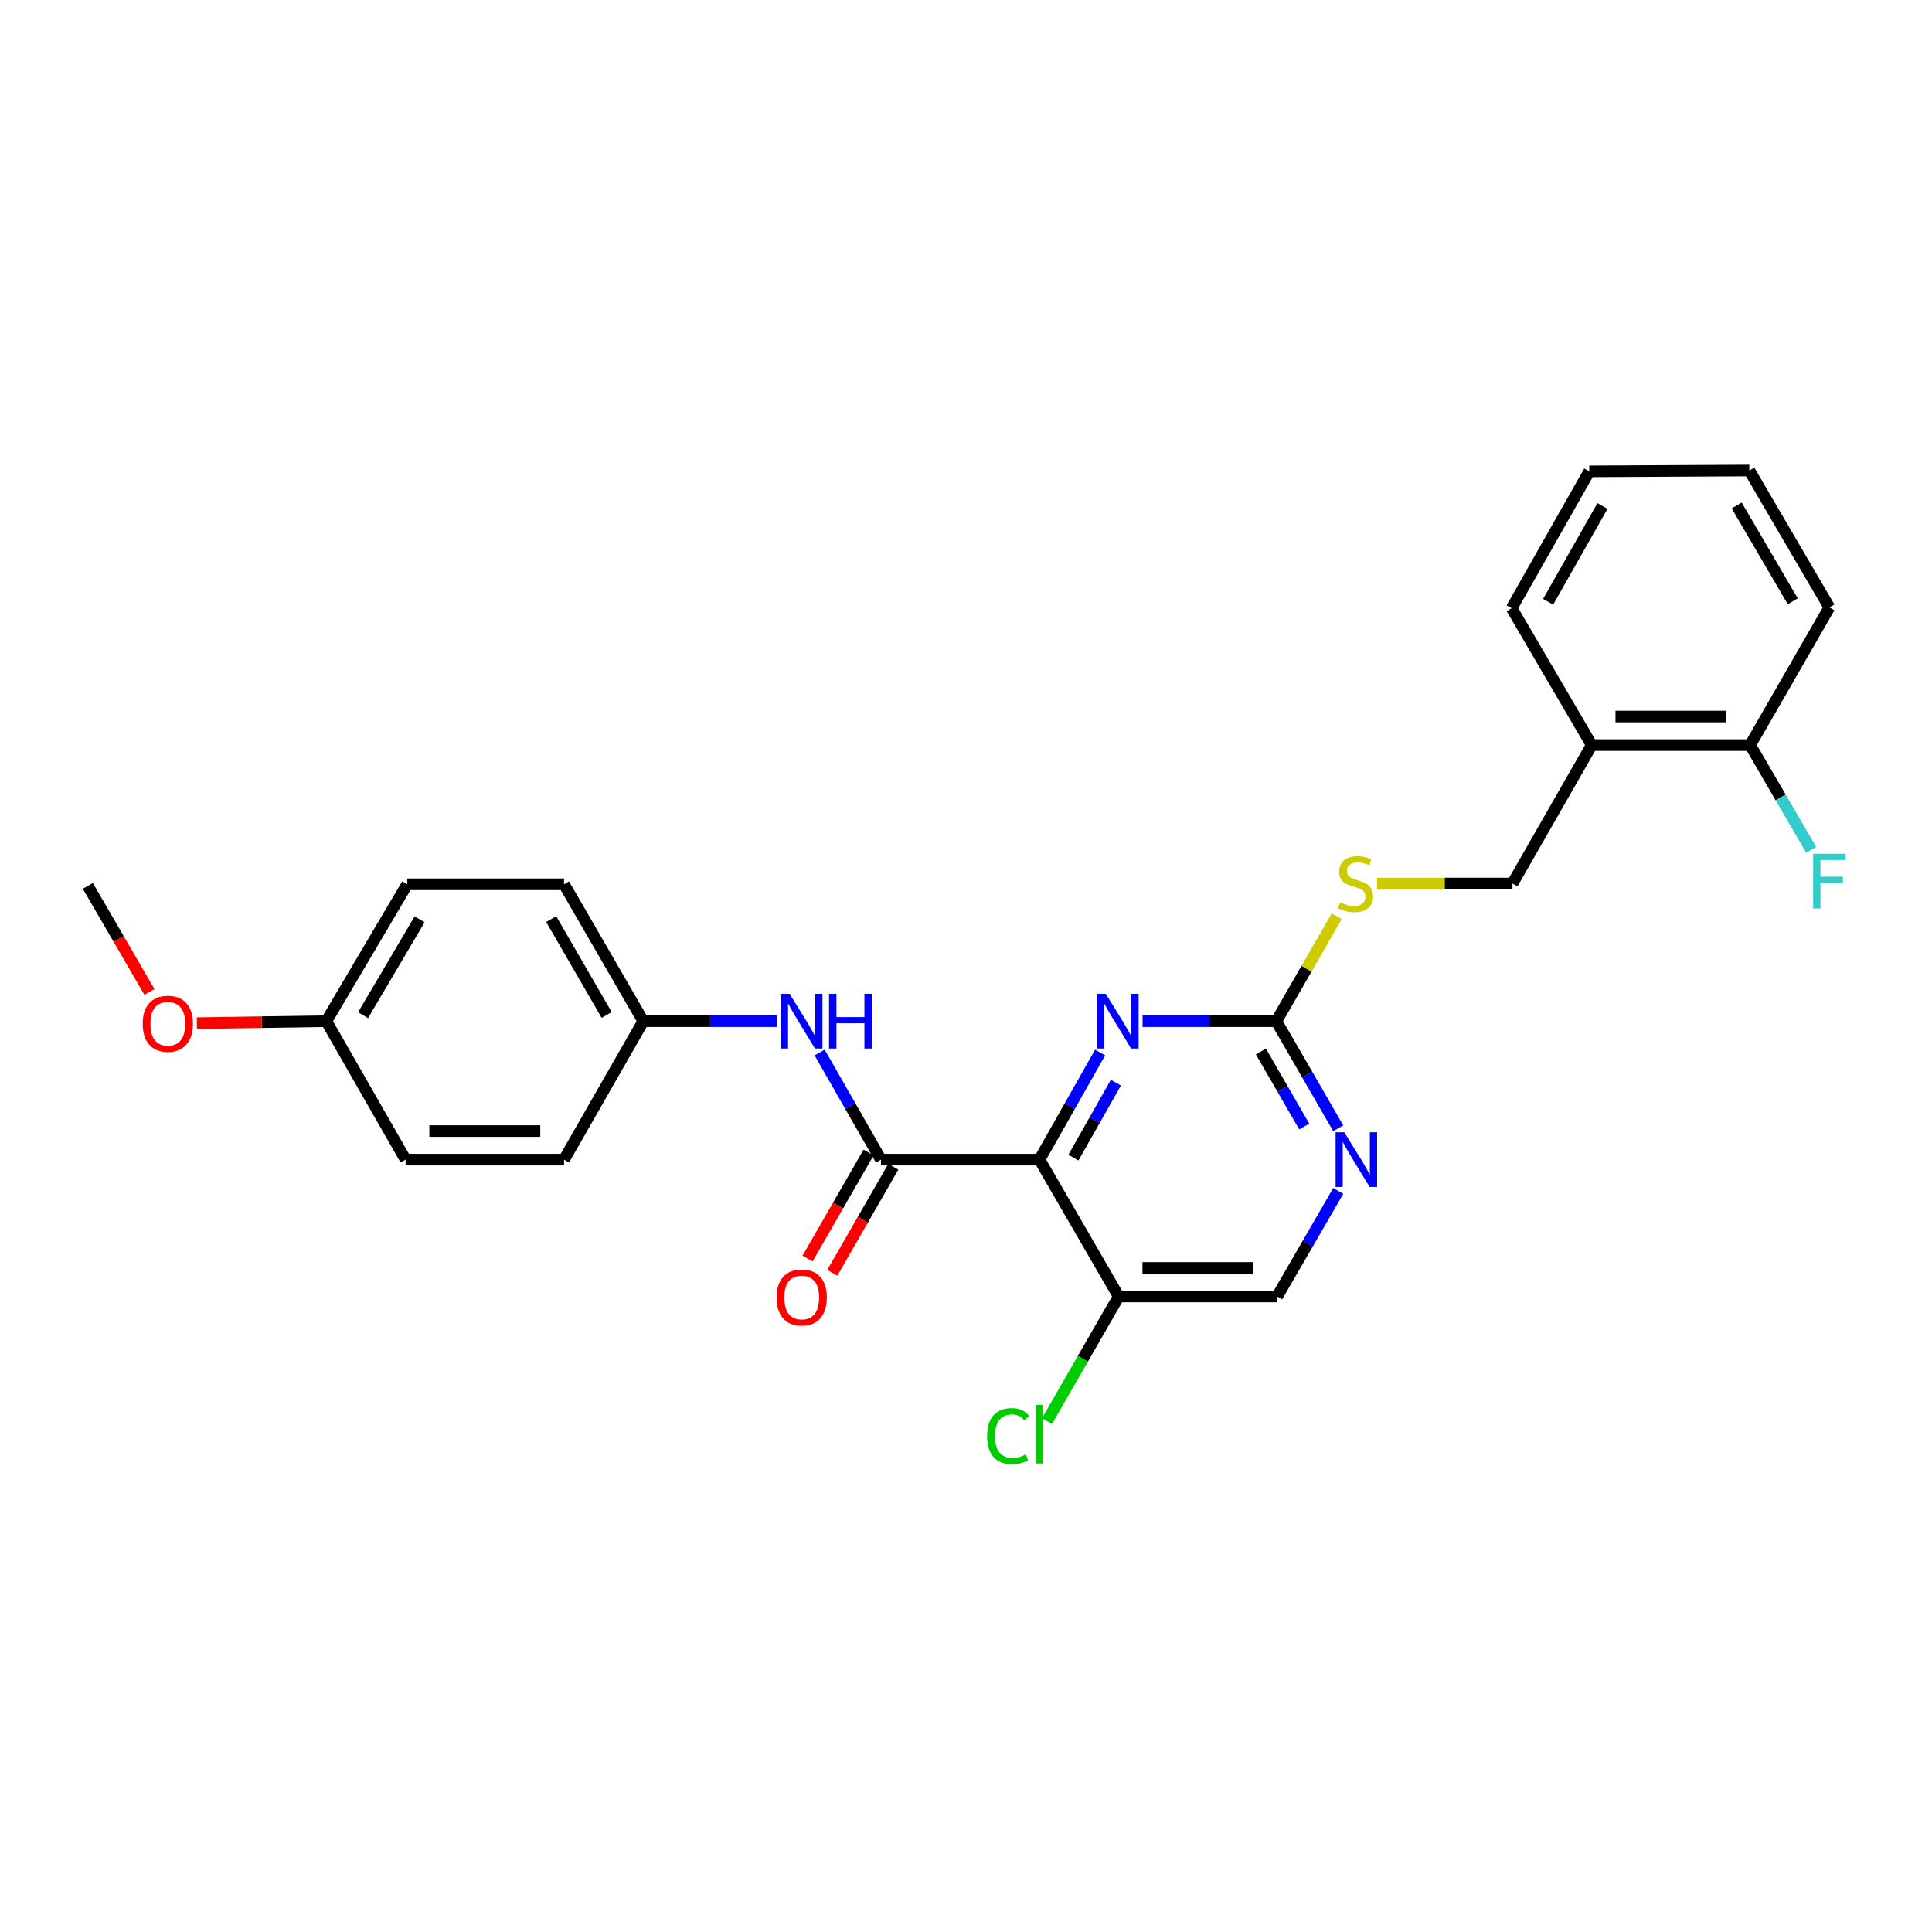 <?xml version='1.0' encoding='iso-8859-1'?>
<svg version='1.1' baseProfile='full'
              xmlns='http://www.w3.org/2000/svg'
                      xmlns:rdkit='http://www.rdkit.org/xml'
                      xmlns:xlink='http://www.w3.org/1999/xlink'
                  xml:space='preserve'
width='1000px' height='1000px' viewBox='0 0 1000 1000'>
<!-- END OF HEADER -->
<rect style='opacity:1.0;fill:#FFFFFF;stroke:none' width='1000' height='1000' x='0' y='0'> </rect>
<path class='bond-0' d='M 538.035,600.223 L 455.978,600.223' style='fill:none;fill-rule:evenodd;stroke:#000000;stroke-width:6px;stroke-linecap:butt;stroke-linejoin:miter;stroke-opacity:1' />
<path class='bond-1' d='M 538.035,600.223 L 553.727,572.5' style='fill:none;fill-rule:evenodd;stroke:#000000;stroke-width:6px;stroke-linecap:butt;stroke-linejoin:miter;stroke-opacity:1' />
<path class='bond-1' d='M 553.727,572.5 L 569.419,544.778' style='fill:none;fill-rule:evenodd;stroke:#0000FF;stroke-width:6px;stroke-linecap:butt;stroke-linejoin:miter;stroke-opacity:1' />
<path class='bond-1' d='M 555.603,599.185 L 566.587,579.78' style='fill:none;fill-rule:evenodd;stroke:#000000;stroke-width:6px;stroke-linecap:butt;stroke-linejoin:miter;stroke-opacity:1' />
<path class='bond-1' d='M 566.587,579.78 L 577.572,560.374' style='fill:none;fill-rule:evenodd;stroke:#0000FF;stroke-width:6px;stroke-linecap:butt;stroke-linejoin:miter;stroke-opacity:1' />
<path class='bond-3' d='M 538.035,600.223 L 579.035,671.057' style='fill:none;fill-rule:evenodd;stroke:#000000;stroke-width:6px;stroke-linecap:butt;stroke-linejoin:miter;stroke-opacity:1' />
<path class='bond-4' d='M 455.978,600.223 L 440.113,572.503' style='fill:none;fill-rule:evenodd;stroke:#000000;stroke-width:6px;stroke-linecap:butt;stroke-linejoin:miter;stroke-opacity:1' />
<path class='bond-4' d='M 440.113,572.503 L 424.247,544.783' style='fill:none;fill-rule:evenodd;stroke:#0000FF;stroke-width:6px;stroke-linecap:butt;stroke-linejoin:miter;stroke-opacity:1' />
<path class='bond-8' d='M 449.574,596.537 L 433.778,623.984' style='fill:none;fill-rule:evenodd;stroke:#000000;stroke-width:6px;stroke-linecap:butt;stroke-linejoin:miter;stroke-opacity:1' />
<path class='bond-8' d='M 433.778,623.984 L 417.982,651.431' style='fill:none;fill-rule:evenodd;stroke:#FF0000;stroke-width:6px;stroke-linecap:butt;stroke-linejoin:miter;stroke-opacity:1' />
<path class='bond-8' d='M 462.382,603.908 L 446.586,631.355' style='fill:none;fill-rule:evenodd;stroke:#000000;stroke-width:6px;stroke-linecap:butt;stroke-linejoin:miter;stroke-opacity:1' />
<path class='bond-8' d='M 446.586,631.355 L 430.79,658.802' style='fill:none;fill-rule:evenodd;stroke:#FF0000;stroke-width:6px;stroke-linecap:butt;stroke-linejoin:miter;stroke-opacity:1' />
<path class='bond-2' d='M 591.39,528.559 L 626.011,528.559' style='fill:none;fill-rule:evenodd;stroke:#0000FF;stroke-width:6px;stroke-linecap:butt;stroke-linejoin:miter;stroke-opacity:1' />
<path class='bond-2' d='M 626.011,528.559 L 660.632,528.559' style='fill:none;fill-rule:evenodd;stroke:#000000;stroke-width:6px;stroke-linecap:butt;stroke-linejoin:miter;stroke-opacity:1' />
<path class='bond-7' d='M 660.632,528.559 L 676.259,501.404' style='fill:none;fill-rule:evenodd;stroke:#000000;stroke-width:6px;stroke-linecap:butt;stroke-linejoin:miter;stroke-opacity:1' />
<path class='bond-7' d='M 676.259,501.404 L 691.886,474.249' style='fill:none;fill-rule:evenodd;stroke:#CCCC00;stroke-width:6px;stroke-linecap:butt;stroke-linejoin:miter;stroke-opacity:1' />
<path class='bond-26' d='M 660.632,528.559 L 676.651,556.276' style='fill:none;fill-rule:evenodd;stroke:#000000;stroke-width:6px;stroke-linecap:butt;stroke-linejoin:miter;stroke-opacity:1' />
<path class='bond-26' d='M 676.651,556.276 L 692.67,583.993' style='fill:none;fill-rule:evenodd;stroke:#0000FF;stroke-width:6px;stroke-linecap:butt;stroke-linejoin:miter;stroke-opacity:1' />
<path class='bond-26' d='M 652.643,544.269 L 663.857,563.671' style='fill:none;fill-rule:evenodd;stroke:#000000;stroke-width:6px;stroke-linecap:butt;stroke-linejoin:miter;stroke-opacity:1' />
<path class='bond-26' d='M 663.857,563.671 L 675.07,583.073' style='fill:none;fill-rule:evenodd;stroke:#0000FF;stroke-width:6px;stroke-linecap:butt;stroke-linejoin:miter;stroke-opacity:1' />
<path class='bond-9' d='M 579.035,671.057 L 661.051,671.057' style='fill:none;fill-rule:evenodd;stroke:#000000;stroke-width:6px;stroke-linecap:butt;stroke-linejoin:miter;stroke-opacity:1' />
<path class='bond-9' d='M 591.337,656.279 L 648.748,656.279' style='fill:none;fill-rule:evenodd;stroke:#000000;stroke-width:6px;stroke-linecap:butt;stroke-linejoin:miter;stroke-opacity:1' />
<path class='bond-13' d='M 579.035,671.057 L 560.483,703.309' style='fill:none;fill-rule:evenodd;stroke:#000000;stroke-width:6px;stroke-linecap:butt;stroke-linejoin:miter;stroke-opacity:1' />
<path class='bond-13' d='M 560.483,703.309 L 541.931,735.562' style='fill:none;fill-rule:evenodd;stroke:#00CC00;stroke-width:6px;stroke-linecap:butt;stroke-linejoin:miter;stroke-opacity:1' />
<path class='bond-12' d='M 402.171,528.559 L 367.558,528.559' style='fill:none;fill-rule:evenodd;stroke:#0000FF;stroke-width:6px;stroke-linecap:butt;stroke-linejoin:miter;stroke-opacity:1' />
<path class='bond-12' d='M 367.558,528.559 L 332.946,528.559' style='fill:none;fill-rule:evenodd;stroke:#000000;stroke-width:6px;stroke-linecap:butt;stroke-linejoin:miter;stroke-opacity:1' />
<path class='bond-5' d='M 692.67,616.429 L 676.86,643.743' style='fill:none;fill-rule:evenodd;stroke:#0000FF;stroke-width:6px;stroke-linecap:butt;stroke-linejoin:miter;stroke-opacity:1' />
<path class='bond-5' d='M 676.86,643.743 L 661.051,671.057' style='fill:none;fill-rule:evenodd;stroke:#000000;stroke-width:6px;stroke-linecap:butt;stroke-linejoin:miter;stroke-opacity:1' />
<path class='bond-6' d='M 823.867,385.651 L 782.859,457.315' style='fill:none;fill-rule:evenodd;stroke:#000000;stroke-width:6px;stroke-linecap:butt;stroke-linejoin:miter;stroke-opacity:1' />
<path class='bond-11' d='M 823.867,385.651 L 905.883,385.651' style='fill:none;fill-rule:evenodd;stroke:#000000;stroke-width:6px;stroke-linecap:butt;stroke-linejoin:miter;stroke-opacity:1' />
<path class='bond-11' d='M 836.17,370.873 L 893.581,370.873' style='fill:none;fill-rule:evenodd;stroke:#000000;stroke-width:6px;stroke-linecap:butt;stroke-linejoin:miter;stroke-opacity:1' />
<path class='bond-21' d='M 823.867,385.651 L 782.416,314.817' style='fill:none;fill-rule:evenodd;stroke:#000000;stroke-width:6px;stroke-linecap:butt;stroke-linejoin:miter;stroke-opacity:1' />
<path class='bond-10' d='M 712.742,457.315 L 747.801,457.315' style='fill:none;fill-rule:evenodd;stroke:#CCCC00;stroke-width:6px;stroke-linecap:butt;stroke-linejoin:miter;stroke-opacity:1' />
<path class='bond-10' d='M 747.801,457.315 L 782.859,457.315' style='fill:none;fill-rule:evenodd;stroke:#000000;stroke-width:6px;stroke-linecap:butt;stroke-linejoin:miter;stroke-opacity:1' />
<path class='bond-14' d='M 905.883,385.651 L 921.671,412.76' style='fill:none;fill-rule:evenodd;stroke:#000000;stroke-width:6px;stroke-linecap:butt;stroke-linejoin:miter;stroke-opacity:1' />
<path class='bond-14' d='M 921.671,412.76 L 937.459,439.869' style='fill:none;fill-rule:evenodd;stroke:#33CCCC;stroke-width:6px;stroke-linecap:butt;stroke-linejoin:miter;stroke-opacity:1' />
<path class='bond-22' d='M 905.883,385.651 L 946.891,314.382' style='fill:none;fill-rule:evenodd;stroke:#000000;stroke-width:6px;stroke-linecap:butt;stroke-linejoin:miter;stroke-opacity:1' />
<path class='bond-16' d='M 332.946,528.559 L 291.946,600.223' style='fill:none;fill-rule:evenodd;stroke:#000000;stroke-width:6px;stroke-linecap:butt;stroke-linejoin:miter;stroke-opacity:1' />
<path class='bond-17' d='M 332.946,528.559 L 291.946,457.709' style='fill:none;fill-rule:evenodd;stroke:#000000;stroke-width:6px;stroke-linecap:butt;stroke-linejoin:miter;stroke-opacity:1' />
<path class='bond-17' d='M 314.005,525.333 L 285.305,475.738' style='fill:none;fill-rule:evenodd;stroke:#000000;stroke-width:6px;stroke-linecap:butt;stroke-linejoin:miter;stroke-opacity:1' />
<path class='bond-15' d='M 168.914,528.559 L 210.759,457.709' style='fill:none;fill-rule:evenodd;stroke:#000000;stroke-width:6px;stroke-linecap:butt;stroke-linejoin:miter;stroke-opacity:1' />
<path class='bond-15' d='M 187.915,525.447 L 217.206,475.851' style='fill:none;fill-rule:evenodd;stroke:#000000;stroke-width:6px;stroke-linecap:butt;stroke-linejoin:miter;stroke-opacity:1' />
<path class='bond-20' d='M 168.914,528.559 L 135.411,529.069' style='fill:none;fill-rule:evenodd;stroke:#000000;stroke-width:6px;stroke-linecap:butt;stroke-linejoin:miter;stroke-opacity:1' />
<path class='bond-20' d='M 135.411,529.069 L 101.908,529.578' style='fill:none;fill-rule:evenodd;stroke:#FF0000;stroke-width:6px;stroke-linecap:butt;stroke-linejoin:miter;stroke-opacity:1' />
<path class='bond-27' d='M 168.914,528.559 L 209.93,600.223' style='fill:none;fill-rule:evenodd;stroke:#000000;stroke-width:6px;stroke-linecap:butt;stroke-linejoin:miter;stroke-opacity:1' />
<path class='bond-19' d='M 291.946,600.223 L 209.93,600.223' style='fill:none;fill-rule:evenodd;stroke:#000000;stroke-width:6px;stroke-linecap:butt;stroke-linejoin:miter;stroke-opacity:1' />
<path class='bond-19' d='M 279.643,585.445 L 222.232,585.445' style='fill:none;fill-rule:evenodd;stroke:#000000;stroke-width:6px;stroke-linecap:butt;stroke-linejoin:miter;stroke-opacity:1' />
<path class='bond-18' d='M 291.946,457.709 L 210.759,457.709' style='fill:none;fill-rule:evenodd;stroke:#000000;stroke-width:6px;stroke-linecap:butt;stroke-linejoin:miter;stroke-opacity:1' />
<path class='bond-23' d='M 77.341,513.427 L 61.398,485.982' style='fill:none;fill-rule:evenodd;stroke:#FF0000;stroke-width:6px;stroke-linecap:butt;stroke-linejoin:miter;stroke-opacity:1' />
<path class='bond-23' d='M 61.398,485.982 L 45.455,458.538' style='fill:none;fill-rule:evenodd;stroke:#000000;stroke-width:6px;stroke-linecap:butt;stroke-linejoin:miter;stroke-opacity:1' />
<path class='bond-24' d='M 782.416,314.817 L 822.603,243.974' style='fill:none;fill-rule:evenodd;stroke:#000000;stroke-width:6px;stroke-linecap:butt;stroke-linejoin:miter;stroke-opacity:1' />
<path class='bond-24' d='M 801.298,311.482 L 829.429,261.892' style='fill:none;fill-rule:evenodd;stroke:#000000;stroke-width:6px;stroke-linecap:butt;stroke-linejoin:miter;stroke-opacity:1' />
<path class='bond-28' d='M 946.891,314.382 L 905.448,243.539' style='fill:none;fill-rule:evenodd;stroke:#000000;stroke-width:6px;stroke-linecap:butt;stroke-linejoin:miter;stroke-opacity:1' />
<path class='bond-28' d='M 927.92,311.217 L 898.909,261.628' style='fill:none;fill-rule:evenodd;stroke:#000000;stroke-width:6px;stroke-linecap:butt;stroke-linejoin:miter;stroke-opacity:1' />
<path class='bond-25' d='M 822.603,243.974 L 905.448,243.539' style='fill:none;fill-rule:evenodd;stroke:#000000;stroke-width:6px;stroke-linecap:butt;stroke-linejoin:miter;stroke-opacity:1' />
<path  class='atom-2' d='M 572.339 514.399
L 581.619 529.399
Q 582.539 530.879, 584.019 533.559
Q 585.499 536.239, 585.579 536.399
L 585.579 514.399
L 589.339 514.399
L 589.339 542.719
L 585.459 542.719
L 575.499 526.319
Q 574.339 524.399, 573.099 522.199
Q 571.899 519.999, 571.539 519.319
L 571.539 542.719
L 567.859 542.719
L 567.859 514.399
L 572.339 514.399
' fill='#0000FF'/>
<path  class='atom-5' d='M 408.702 514.399
L 417.982 529.399
Q 418.902 530.879, 420.382 533.559
Q 421.862 536.239, 421.942 536.399
L 421.942 514.399
L 425.702 514.399
L 425.702 542.719
L 421.822 542.719
L 411.862 526.319
Q 410.702 524.399, 409.462 522.199
Q 408.262 519.999, 407.902 519.319
L 407.902 542.719
L 404.222 542.719
L 404.222 514.399
L 408.702 514.399
' fill='#0000FF'/>
<path  class='atom-5' d='M 429.102 514.399
L 432.942 514.399
L 432.942 526.439
L 447.422 526.439
L 447.422 514.399
L 451.262 514.399
L 451.262 542.719
L 447.422 542.719
L 447.422 529.639
L 432.942 529.639
L 432.942 542.719
L 429.102 542.719
L 429.102 514.399
' fill='#0000FF'/>
<path  class='atom-6' d='M 695.79 586.063
L 705.07 601.063
Q 705.99 602.543, 707.47 605.223
Q 708.95 607.903, 709.03 608.063
L 709.03 586.063
L 712.79 586.063
L 712.79 614.383
L 708.91 614.383
L 698.95 597.983
Q 697.79 596.063, 696.55 593.863
Q 695.35 591.663, 694.99 590.983
L 694.99 614.383
L 691.31 614.383
L 691.31 586.063
L 695.79 586.063
' fill='#0000FF'/>
<path  class='atom-8' d='M 693.632 467.035
Q 693.952 467.155, 695.272 467.715
Q 696.592 468.275, 698.032 468.635
Q 699.512 468.955, 700.952 468.955
Q 703.632 468.955, 705.192 467.675
Q 706.752 466.355, 706.752 464.075
Q 706.752 462.515, 705.952 461.555
Q 705.192 460.595, 703.992 460.075
Q 702.792 459.555, 700.792 458.955
Q 698.272 458.195, 696.752 457.475
Q 695.272 456.755, 694.192 455.235
Q 693.152 453.715, 693.152 451.155
Q 693.152 447.595, 695.552 445.395
Q 697.992 443.195, 702.792 443.195
Q 706.072 443.195, 709.792 444.755
L 708.872 447.835
Q 705.472 446.435, 702.912 446.435
Q 700.152 446.435, 698.632 447.595
Q 697.112 448.715, 697.152 450.675
Q 697.152 452.195, 697.912 453.115
Q 698.712 454.035, 699.832 454.555
Q 700.992 455.075, 702.912 455.675
Q 705.472 456.475, 706.992 457.275
Q 708.512 458.075, 709.592 459.715
Q 710.712 461.315, 710.712 464.075
Q 710.712 467.995, 708.072 470.115
Q 705.472 472.195, 701.112 472.195
Q 698.592 472.195, 696.672 471.635
Q 694.792 471.115, 692.552 470.195
L 693.632 467.035
' fill='#CCCC00'/>
<path  class='atom-9' d='M 401.962 671.572
Q 401.962 664.772, 405.322 660.972
Q 408.682 657.172, 414.962 657.172
Q 421.242 657.172, 424.602 660.972
Q 427.962 664.772, 427.962 671.572
Q 427.962 678.452, 424.562 682.372
Q 421.162 686.252, 414.962 686.252
Q 408.722 686.252, 405.322 682.372
Q 401.962 678.492, 401.962 671.572
M 414.962 683.052
Q 419.282 683.052, 421.602 680.172
Q 423.962 677.252, 423.962 671.572
Q 423.962 666.012, 421.602 663.212
Q 419.282 660.372, 414.962 660.372
Q 410.642 660.372, 408.282 663.172
Q 405.962 665.972, 405.962 671.572
Q 405.962 677.292, 408.282 680.172
Q 410.642 683.052, 414.962 683.052
' fill='#FF0000'/>
<path  class='atom-14' d='M 510.915 743.314
Q 510.915 736.274, 514.195 732.594
Q 517.515 728.874, 523.795 728.874
Q 529.635 728.874, 532.755 732.994
L 530.115 735.154
Q 527.835 732.154, 523.795 732.154
Q 519.515 732.154, 517.235 735.034
Q 514.995 737.874, 514.995 743.314
Q 514.995 748.914, 517.315 751.794
Q 519.675 754.674, 524.235 754.674
Q 527.355 754.674, 530.995 752.794
L 532.115 755.794
Q 530.635 756.754, 528.395 757.314
Q 526.155 757.874, 523.675 757.874
Q 517.515 757.874, 514.195 754.114
Q 510.915 750.354, 510.915 743.314
' fill='#00CC00'/>
<path  class='atom-14' d='M 536.195 727.154
L 539.875 727.154
L 539.875 757.514
L 536.195 757.514
L 536.195 727.154
' fill='#00CC00'/>
<path  class='atom-15' d='M 938.471 441.907
L 955.311 441.907
L 955.311 445.147
L 942.271 445.147
L 942.271 453.747
L 953.871 453.747
L 953.871 457.027
L 942.271 457.027
L 942.271 470.227
L 938.471 470.227
L 938.471 441.907
' fill='#33CCCC'/>
<path  class='atom-21' d='M 73.857 529.887
Q 73.857 523.087, 77.217 519.287
Q 80.577 515.487, 86.857 515.487
Q 93.137 515.487, 96.497 519.287
Q 99.857 523.087, 99.857 529.887
Q 99.857 536.767, 96.457 540.687
Q 93.057 544.567, 86.857 544.567
Q 80.617 544.567, 77.217 540.687
Q 73.857 536.807, 73.857 529.887
M 86.857 541.367
Q 91.177 541.367, 93.497 538.487
Q 95.857 535.567, 95.857 529.887
Q 95.857 524.327, 93.497 521.527
Q 91.177 518.687, 86.857 518.687
Q 82.537 518.687, 80.177 521.487
Q 77.857 524.287, 77.857 529.887
Q 77.857 535.607, 80.177 538.487
Q 82.537 541.367, 86.857 541.367
' fill='#FF0000'/>
</svg>
